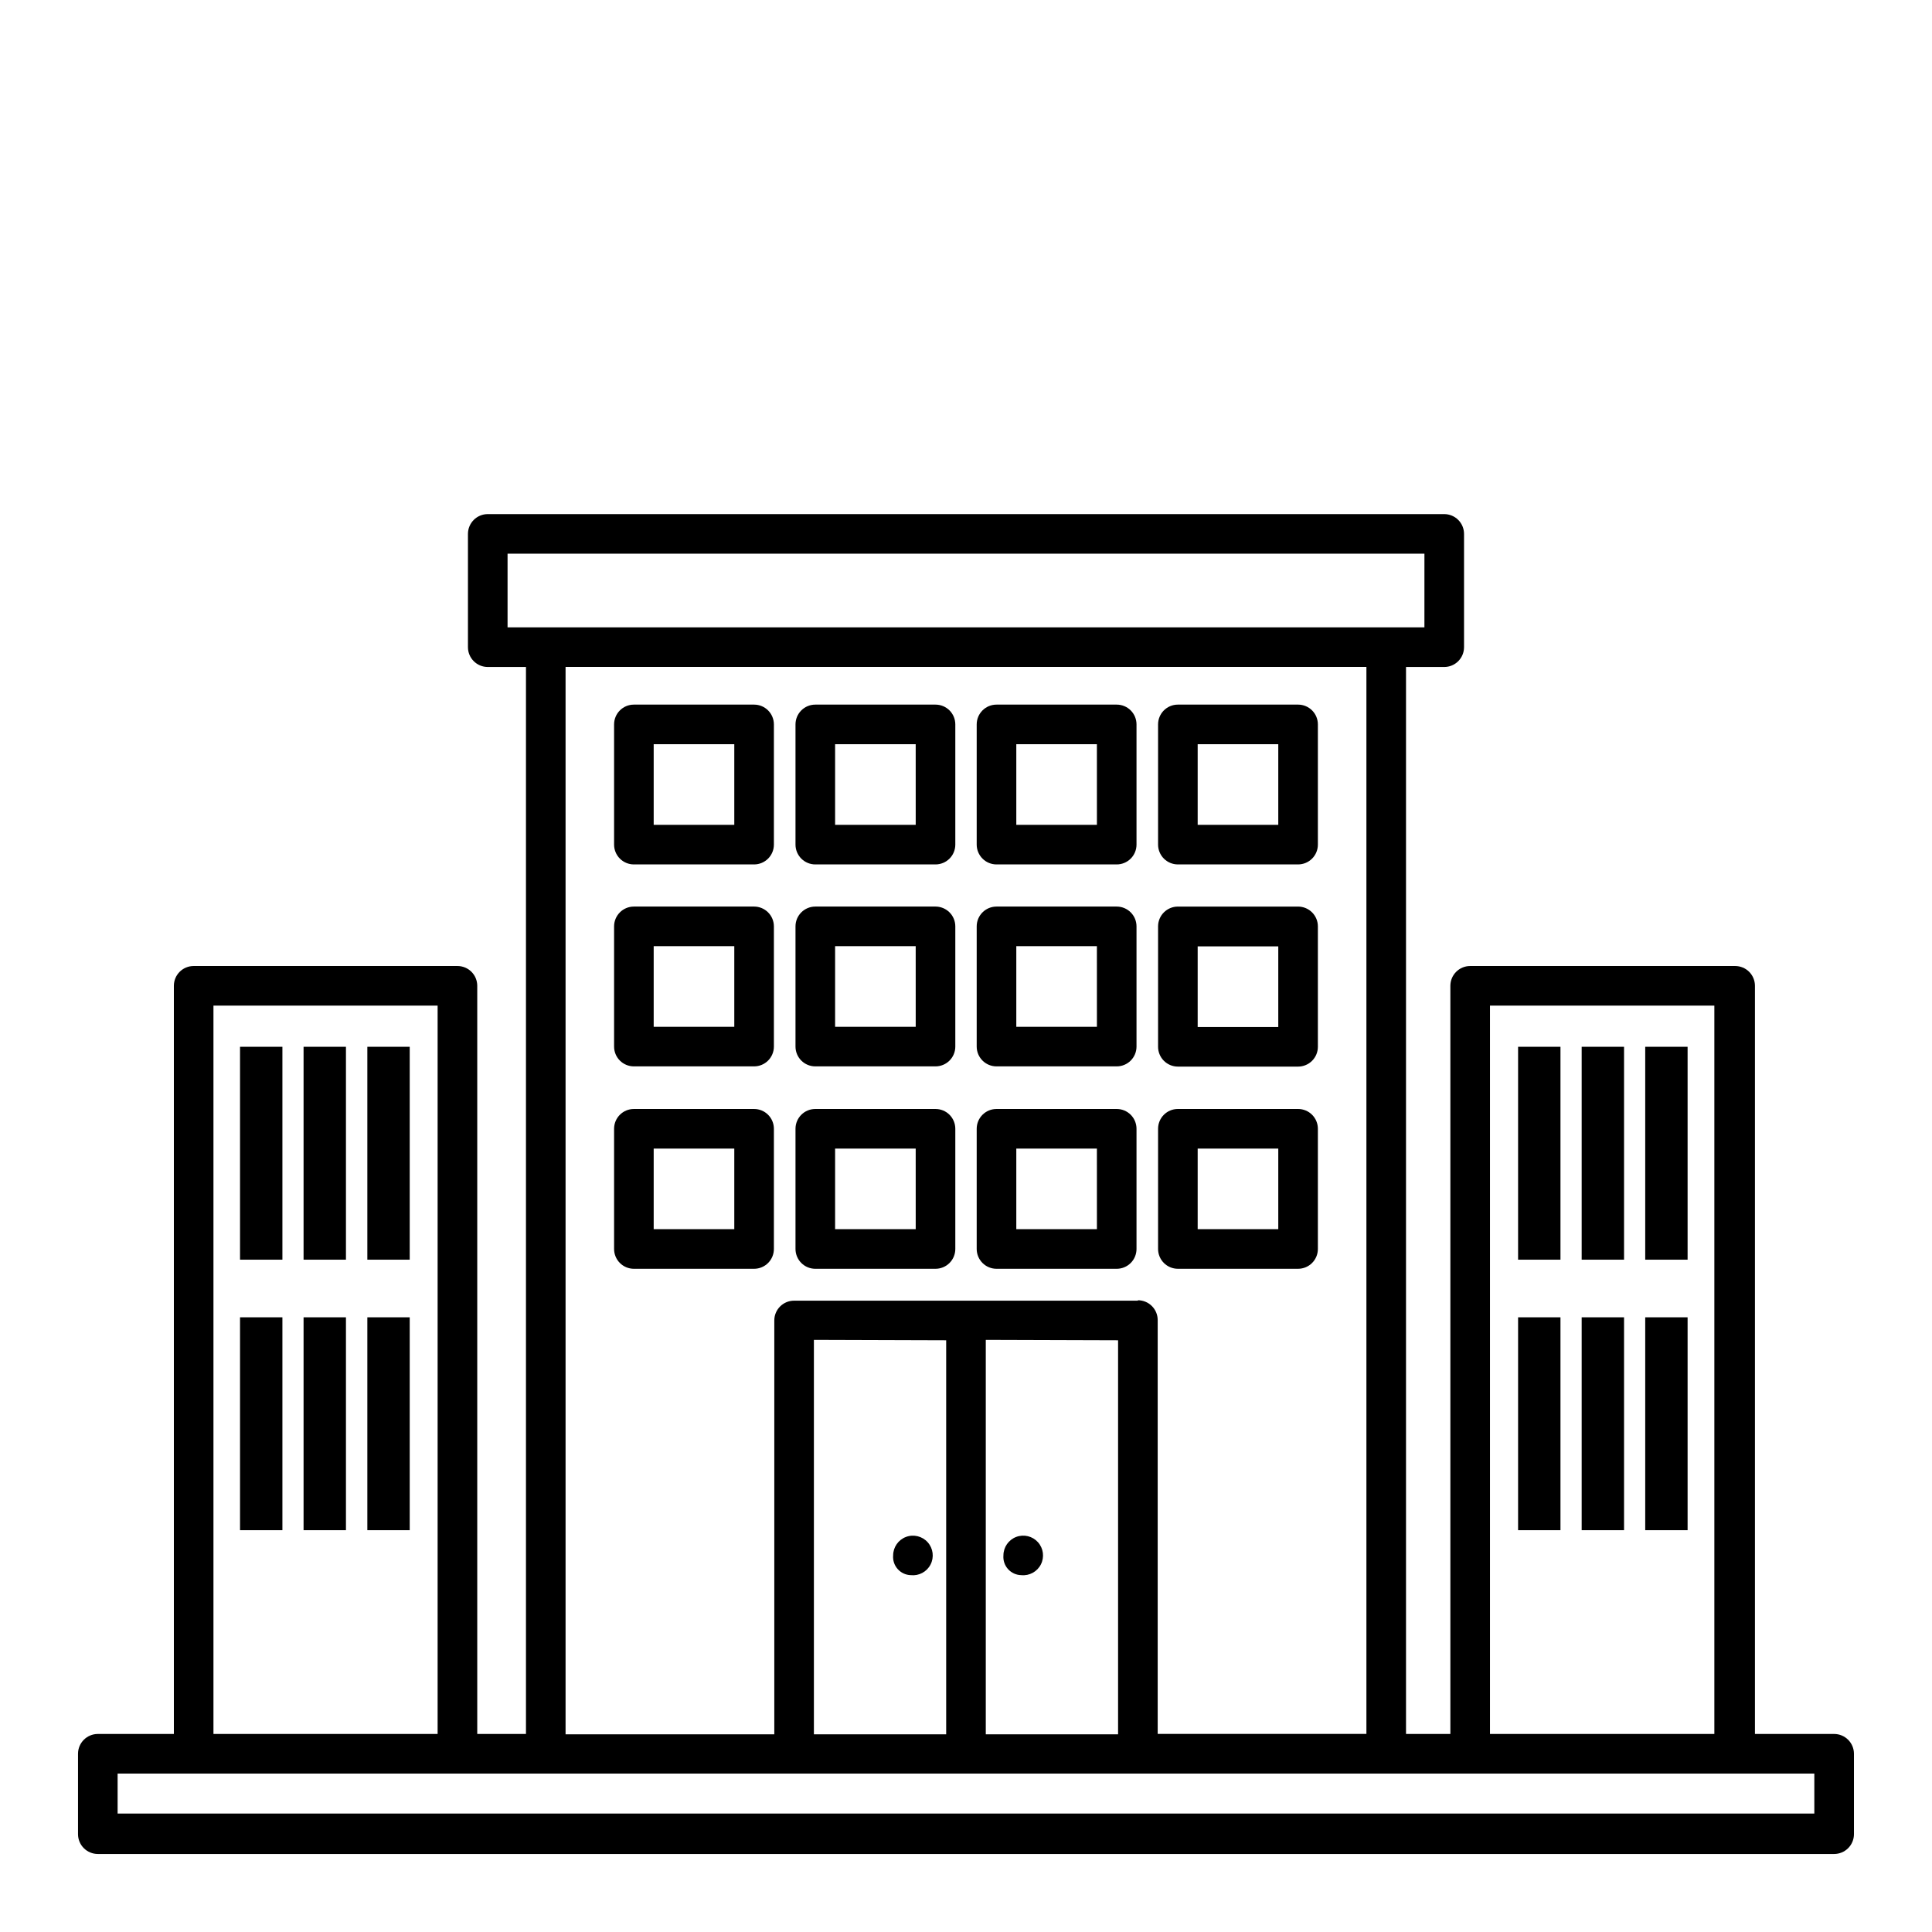 <?xml version="1.0" encoding="UTF-8"?>
<!-- The Best Svg Icon site in the world: iconSvg.co, Visit us! https://iconsvg.co -->
<svg fill="#000000" width="800px" height="800px" version="1.1" viewBox="144 144 512 512" xmlns="http://www.w3.org/2000/svg">
 <g>
  <path d="m630.07 603.52h-20.992v-198.27c0-1.391-0.551-2.727-1.535-3.711s-2.32-1.535-3.711-1.535h-70.219c-2.898 0-5.25 2.348-5.25 5.246v198.27h-11.754v-282.76h10.129c1.391 0 2.727-0.555 3.711-1.539s1.535-2.316 1.535-3.711v-30.016c0-1.395-0.551-2.727-1.535-3.711s-2.32-1.539-3.711-1.539h-253.48c-2.898 0-5.246 2.352-5.246 5.25v30.016c0 1.395 0.551 2.727 1.535 3.711s2.32 1.539 3.711 1.539h10.129v282.76h-12.91v-198.27c0-1.391-0.551-2.727-1.535-3.711s-2.32-1.535-3.711-1.535h-69.906c-2.898 0-5.246 2.348-5.246 5.246v198.27h-20.152c-2.898 0-5.25 2.352-5.25 5.25v21.309-0.004c0 1.395 0.555 2.727 1.539 3.711s2.32 1.539 3.711 1.539h460.14c1.395 0 2.727-0.555 3.711-1.539s1.539-2.316 1.539-3.711v-21.305c0-1.395-0.555-2.727-1.539-3.711-0.984-0.984-2.316-1.539-3.711-1.539zm-91.211-193.02h59.461v193.02h-59.461zm-260.35-100.24v-19.523h242.98l-0.004 19.523zm167.04 178.43h-91.105c-2.898 0-5.246 2.348-5.246 5.246v109.68h-55.316v-282.87h212.23v282.76h-55.312v-109.68c0-1.391-0.555-2.727-1.539-3.711s-2.32-1.535-3.711-1.535zm-5.246 10.496v104.43h-35.059v-104.54zm-45.555 0v104.43h-35.055v-104.54zm-194.18-88.691h59.406v193.02h-59.406zm424.25 214.12h-449.65v-10.602h449.65z"/>
  <path d="m343.84 330.73h-31.855c-2.898 0-5.246 2.348-5.246 5.246v31.855c0 1.391 0.551 2.727 1.535 3.711 0.984 0.984 2.32 1.539 3.711 1.539h31.855c1.395 0 2.727-0.555 3.711-1.539 0.984-0.984 1.539-2.32 1.539-3.711v-31.855c0-1.391-0.555-2.727-1.539-3.711-0.984-0.984-2.316-1.535-3.711-1.535zm-5.246 31.855h-21.359v-21.359h21.359z"/>
  <path d="m391.92 330.73h-31.855c-2.898 0-5.25 2.348-5.25 5.246v31.855c0 1.391 0.555 2.727 1.539 3.711 0.984 0.984 2.316 1.539 3.711 1.539h31.855c1.391 0 2.727-0.555 3.711-1.539 0.984-0.984 1.535-2.32 1.535-3.711v-31.855c0-1.391-0.551-2.727-1.535-3.711s-2.32-1.535-3.711-1.535zm-5.246 31.855h-21.363v-21.359h21.359z"/>
  <path d="m439.94 330.73h-31.855c-2.898 0-5.25 2.348-5.25 5.246v31.855c0 1.391 0.555 2.727 1.539 3.711 0.984 0.984 2.316 1.539 3.711 1.539h31.855c1.391 0 2.727-0.555 3.711-1.539 0.984-0.984 1.535-2.32 1.535-3.711v-31.855c0-1.391-0.551-2.727-1.535-3.711-0.984-0.984-2.32-1.535-3.711-1.535zm-5.246 31.855h-21.363v-21.359h21.359z"/>
  <path d="m456.15 373.08h31.855c1.391 0 2.727-0.555 3.711-1.539 0.984-0.984 1.535-2.32 1.535-3.711v-31.855c0-1.391-0.551-2.727-1.535-3.711s-2.32-1.535-3.711-1.535h-31.855c-2.898 0-5.25 2.348-5.25 5.246v31.855c0 1.391 0.555 2.727 1.539 3.711 0.984 0.984 2.32 1.539 3.711 1.539zm5.246-31.855h21.359v21.359h-21.359z"/>
  <path d="m343.84 384.25h-31.855c-2.898 0-5.246 2.352-5.246 5.25v31.855c0 1.391 0.551 2.727 1.535 3.711 0.984 0.984 2.32 1.535 3.711 1.535h31.855c1.395 0 2.727-0.551 3.711-1.535 0.984-0.984 1.539-2.32 1.539-3.711v-31.855c0-1.395-0.555-2.727-1.539-3.711-0.984-0.984-2.316-1.539-3.711-1.539zm-5.246 31.855h-21.359v-21.359h21.359z"/>
  <path d="m391.92 384.25h-31.855c-2.898 0-5.25 2.352-5.25 5.25v31.855c0 1.391 0.555 2.727 1.539 3.711 0.984 0.984 2.316 1.535 3.711 1.535h31.855c1.391 0 2.727-0.551 3.711-1.535 0.984-0.984 1.535-2.32 1.535-3.711v-31.855c0-1.395-0.551-2.727-1.535-3.711s-2.32-1.539-3.711-1.539zm-5.246 31.855h-21.363v-21.359h21.359z"/>
  <path d="m439.94 384.25h-31.855c-2.898 0-5.25 2.352-5.25 5.25v31.855c0 1.391 0.555 2.727 1.539 3.711 0.984 0.984 2.316 1.535 3.711 1.535h31.855c1.391 0 2.727-0.551 3.711-1.535 0.984-0.984 1.535-2.32 1.535-3.711v-31.855c0-1.395-0.551-2.727-1.535-3.711-0.984-0.984-2.32-1.539-3.711-1.539zm-5.246 31.855h-21.363v-21.359h21.359z"/>
  <path d="m456.15 426.66h31.855c1.391 0 2.727-0.555 3.711-1.539s1.535-2.32 1.535-3.711v-31.906c0-1.395-0.551-2.727-1.535-3.711s-2.32-1.539-3.711-1.539h-31.855c-2.898 0-5.25 2.352-5.25 5.25v31.855c-0.012 1.398 0.535 2.746 1.52 3.742 0.988 0.996 2.328 1.559 3.731 1.559zm5.246-31.855h21.359v21.359h-21.359z"/>
  <path d="m343.84 437.89h-31.855c-2.898 0-5.246 2.348-5.246 5.246v31.855c0 1.391 0.551 2.727 1.535 3.711s2.32 1.539 3.711 1.539h31.855c1.395 0 2.727-0.555 3.711-1.539 0.984-0.984 1.539-2.32 1.539-3.711v-31.855c0-1.391-0.555-2.727-1.539-3.711-0.984-0.984-2.316-1.535-3.711-1.535zm-5.246 31.855h-21.359v-21.359h21.359z"/>
  <path d="m391.92 437.89h-31.855c-2.898 0-5.25 2.348-5.25 5.246v31.855c0 1.391 0.555 2.727 1.539 3.711 0.984 0.984 2.316 1.539 3.711 1.539h31.855c1.391 0 2.727-0.555 3.711-1.539s1.535-2.32 1.535-3.711v-31.855c0-1.391-0.551-2.727-1.535-3.711s-2.32-1.535-3.711-1.535zm-5.246 31.855h-21.363v-21.359h21.359z"/>
  <path d="m439.94 437.89h-31.855c-2.898 0-5.25 2.348-5.25 5.246v31.855c0 1.391 0.555 2.727 1.539 3.711s2.316 1.539 3.711 1.539h31.855c1.391 0 2.727-0.555 3.711-1.539 0.984-0.984 1.535-2.32 1.535-3.711v-31.855c0-1.391-0.551-2.727-1.535-3.711-0.984-0.984-2.32-1.535-3.711-1.535zm-5.246 31.855h-21.363v-21.359h21.359z"/>
  <path d="m456.15 480.24h31.855c1.391 0 2.727-0.555 3.711-1.539s1.535-2.32 1.535-3.711v-31.855c0-1.391-0.551-2.727-1.535-3.711s-2.32-1.535-3.711-1.535h-31.855c-2.898 0-5.25 2.348-5.25 5.246v31.855c0 1.391 0.555 2.727 1.539 3.711s2.32 1.539 3.711 1.539zm5.246-31.855h21.359v21.359h-21.359z"/>
  <path d="m207.61 421.41h11.23v56.418h-11.23z"/>
  <path d="m224.45 421.41h11.23v56.418h-11.23z"/>
  <path d="m241.35 421.41h11.23v56.418h-11.23z"/>
  <path d="m207.61 493.1h11.23v56.418h-11.23z"/>
  <path d="m224.45 493.1h11.23v56.418h-11.23z"/>
  <path d="m241.35 493.1h11.23v56.418h-11.23z"/>
  <path d="m580 421.41h11.23v56.418h-11.23z"/>
  <path d="m563.16 421.41h11.23v56.418h-11.23z"/>
  <path d="m546.31 421.41h11.23v56.418h-11.23z"/>
  <path d="m580 493.1h11.23v56.418h-11.23z"/>
  <path d="m563.16 493.1h11.23v56.418h-11.23z"/>
  <path d="m546.31 493.1h11.23v56.418h-11.23z"/>
  <path d="m414.64 561.43c2.156 0.219 4.227-0.914 5.207-2.848 0.98-1.934 0.668-4.273-0.781-5.883-1.449-1.613-3.742-2.164-5.769-1.395-2.027 0.773-3.367 2.711-3.379 4.879-0.117 1.332 0.324 2.656 1.219 3.648 0.898 0.996 2.164 1.574 3.504 1.598z"/>
  <path d="m385.36 561.43c2.16 0.242 4.242-0.875 5.242-2.805 0.996-1.93 0.699-4.277-0.742-5.898-1.445-1.625-3.742-2.188-5.773-1.422s-3.383 2.707-3.394 4.879c-0.117 1.324 0.316 2.637 1.203 3.633 0.883 0.992 2.137 1.578 3.465 1.613z"/>
 </g>
</svg>